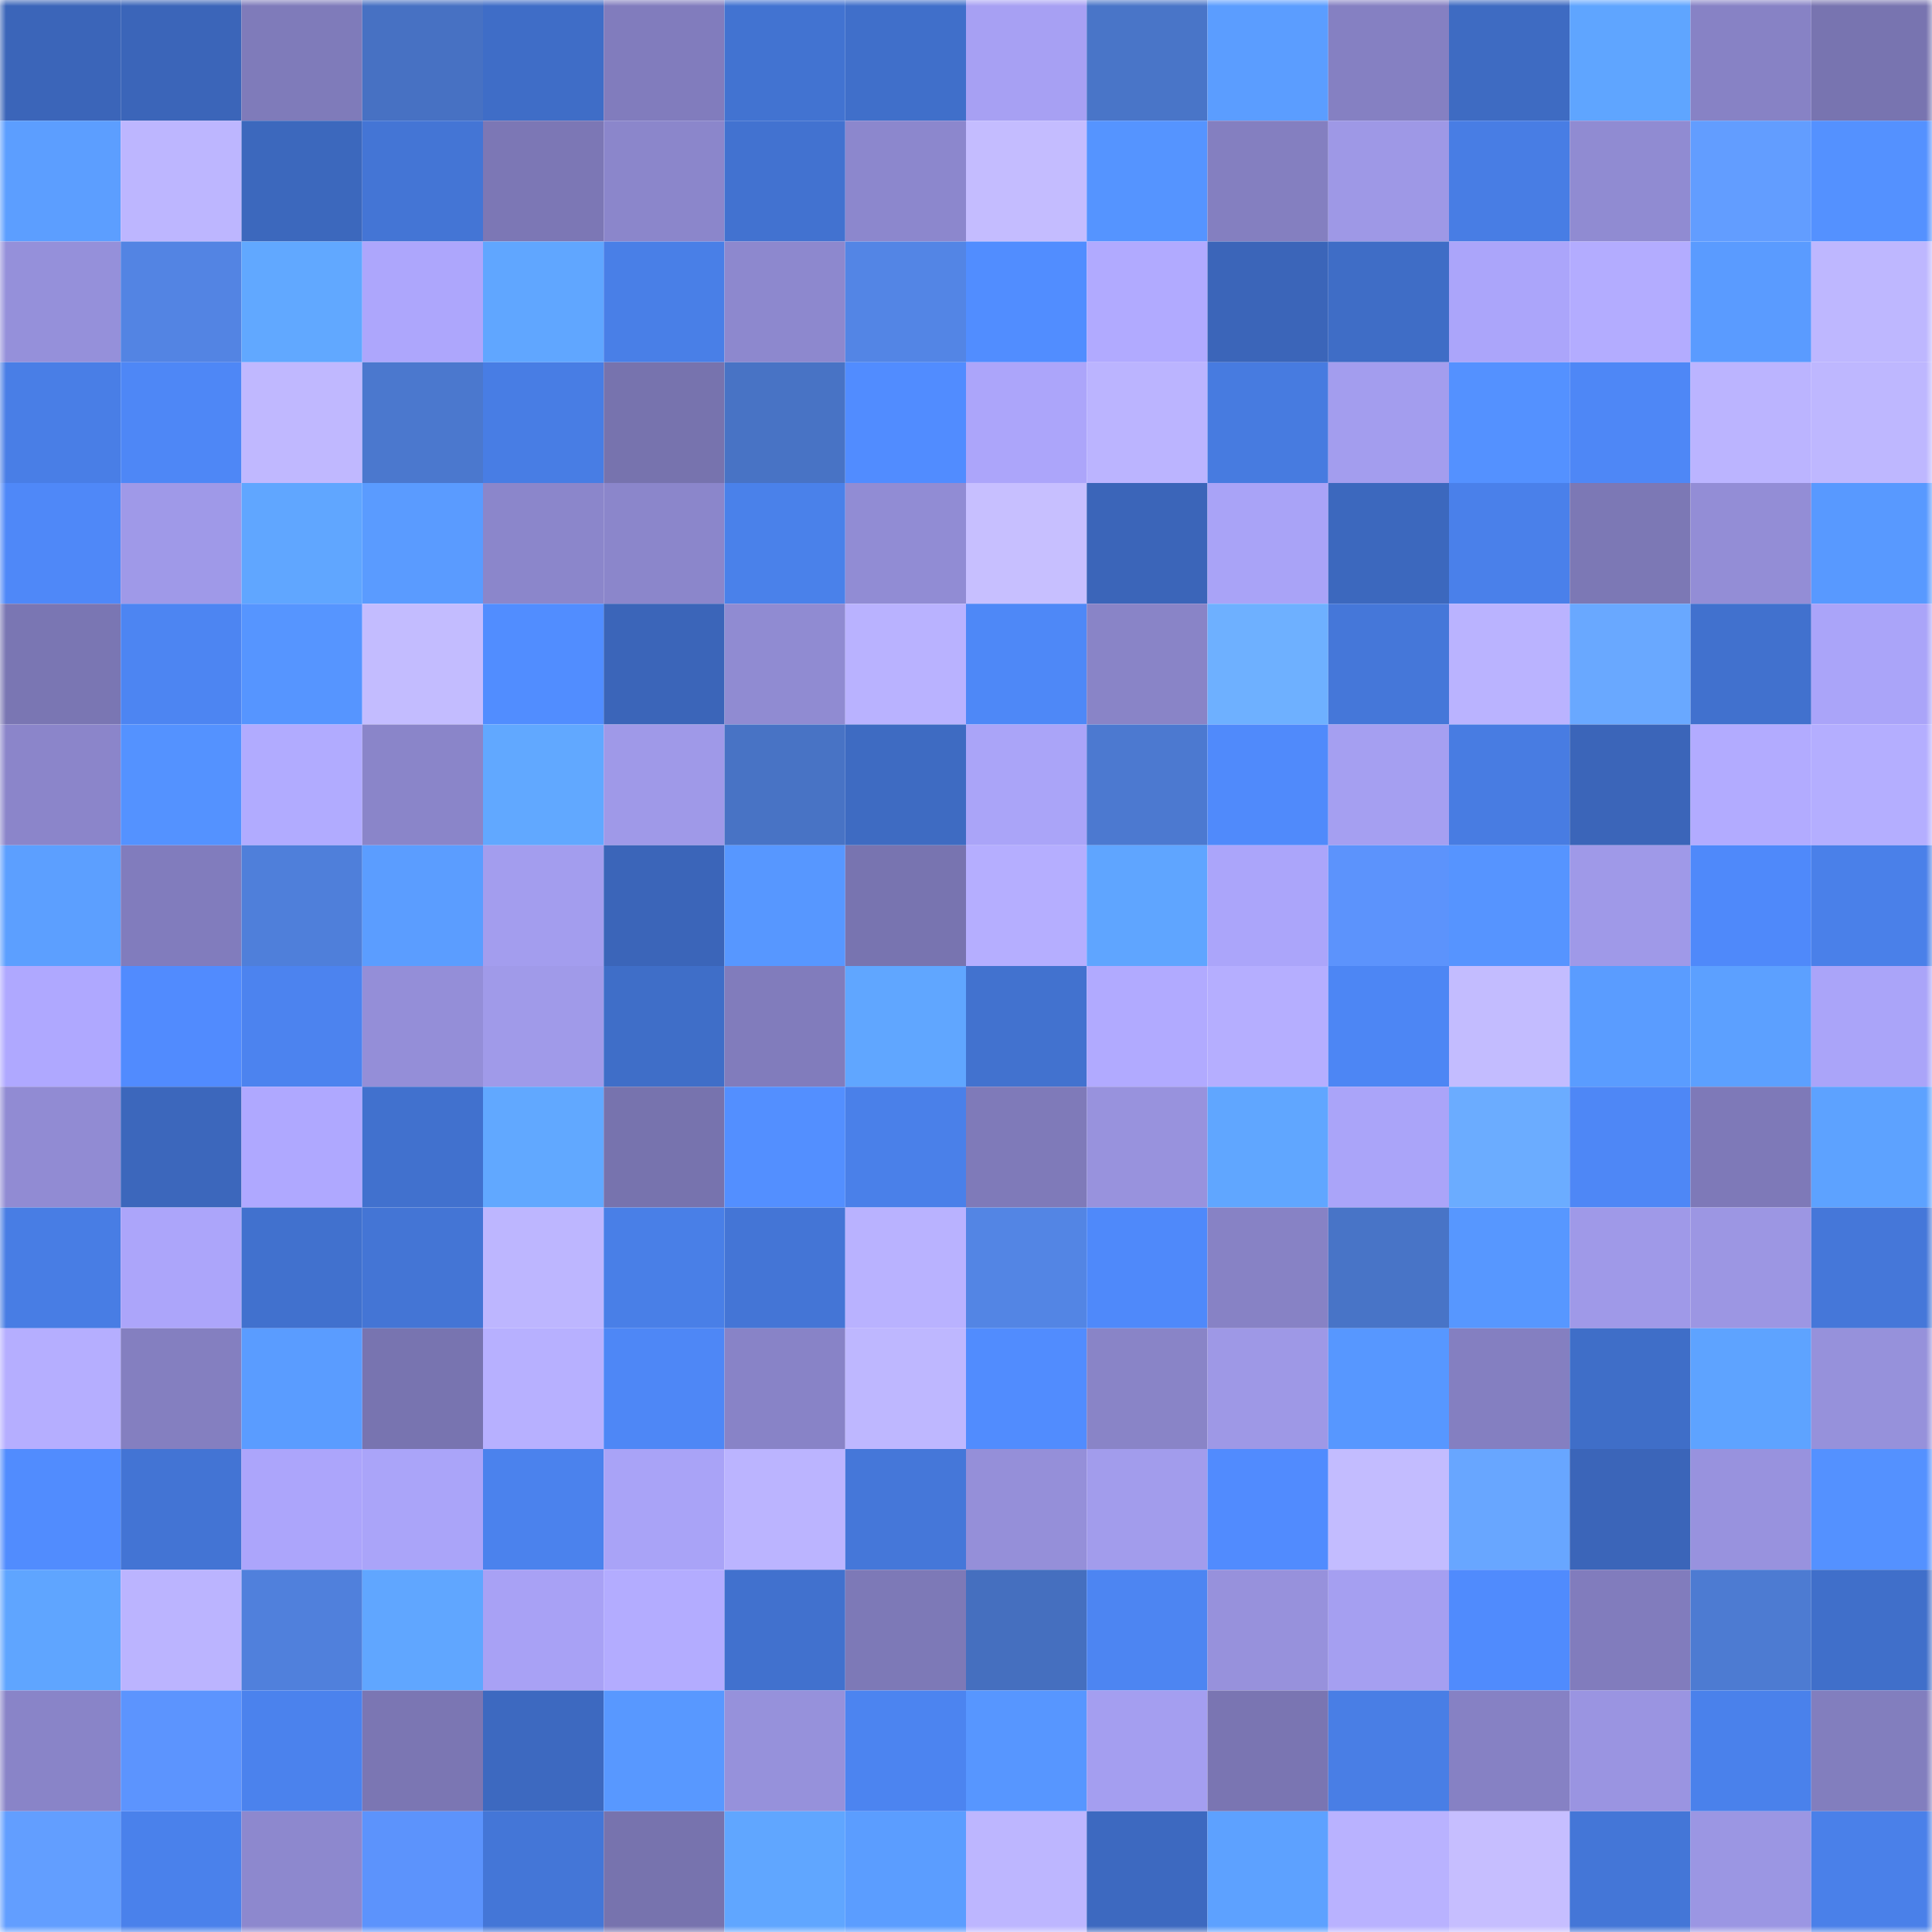 <svg viewBox="0 0 160 160" fill="none" role="img" xmlns="http://www.w3.org/2000/svg" width="240" height="240" name="basenames%2Ctufue.base.eth"><mask id="374399882" mask-type="alpha" maskUnits="userSpaceOnUse" x="0" y="0" width="160" height="160"><rect width="160" height="160" fill="#FFFFFF"></rect></mask><g mask="url(#374399882)"><rect x="0" y="0" width="10" height="10" fill="#3b65b9"></rect><rect x="10" y="0" width="10" height="10" fill="#3b65b9"></rect><rect x="20" y="0" width="10" height="10" fill="#7f7bba"></rect><rect x="30" y="0" width="10" height="10" fill="#4771c3"></rect><rect x="40" y="0" width="10" height="10" fill="#3f6dc7"></rect><rect x="50" y="0" width="10" height="10" fill="#817cbd"></rect><rect x="60" y="0" width="10" height="10" fill="#4273d1"></rect><rect x="70" y="0" width="10" height="10" fill="#406fca"></rect><rect x="80" y="0" width="10" height="10" fill="#a7a0f3"></rect><rect x="90" y="0" width="10" height="10" fill="#4975c8"></rect><rect x="100" y="0" width="10" height="10" fill="#5b9dff"></rect><rect x="110" y="0" width="10" height="10" fill="#8580c2"></rect><rect x="120" y="0" width="10" height="10" fill="#3e6bc2"></rect><rect x="130" y="0" width="10" height="10" fill="#5fa5ff"></rect><rect x="140" y="0" width="10" height="10" fill="#8782c5"></rect><rect x="150" y="0" width="10" height="10" fill="#7874b0"></rect><rect x="0" y="10" width="10" height="10" fill="#5c9eff"></rect><rect x="10" y="10" width="10" height="10" fill="#bdb6ff"></rect><rect x="20" y="10" width="10" height="10" fill="#3c68bd"></rect><rect x="30" y="10" width="10" height="10" fill="#4475d5"></rect><rect x="40" y="10" width="10" height="10" fill="#7c77b5"></rect><rect x="50" y="10" width="10" height="10" fill="#8b86cb"></rect><rect x="60" y="10" width="10" height="10" fill="#4272d0"></rect><rect x="70" y="10" width="10" height="10" fill="#8c87cd"></rect><rect x="80" y="10" width="10" height="10" fill="#c4bcff"></rect><rect x="90" y="10" width="10" height="10" fill="#5594ff"></rect><rect x="100" y="10" width="10" height="10" fill="#847fc0"></rect><rect x="110" y="10" width="10" height="10" fill="#9e98e6"></rect><rect x="120" y="10" width="10" height="10" fill="#487de4"></rect><rect x="130" y="10" width="10" height="10" fill="#908bd2"></rect><rect x="140" y="10" width="10" height="10" fill="#629dff"></rect><rect x="150" y="10" width="10" height="10" fill="#5491ff"></rect><rect x="0" y="20" width="10" height="10" fill="#9590da"></rect><rect x="10" y="20" width="10" height="10" fill="#5384e3"></rect><rect x="20" y="20" width="10" height="10" fill="#61a8ff"></rect><rect x="30" y="20" width="10" height="10" fill="#ada6fc"></rect><rect x="40" y="20" width="10" height="10" fill="#60a6ff"></rect><rect x="50" y="20" width="10" height="10" fill="#497fe7"></rect><rect x="60" y="20" width="10" height="10" fill="#8d88ce"></rect><rect x="70" y="20" width="10" height="10" fill="#5385e5"></rect><rect x="80" y="20" width="10" height="10" fill="#518dff"></rect><rect x="90" y="20" width="10" height="10" fill="#b1aaff"></rect><rect x="100" y="20" width="10" height="10" fill="#3b65b9"></rect><rect x="110" y="20" width="10" height="10" fill="#3f6dc6"></rect><rect x="120" y="20" width="10" height="10" fill="#aba5fa"></rect><rect x="130" y="20" width="10" height="10" fill="#b3acff"></rect><rect x="140" y="20" width="10" height="10" fill="#5a9bff"></rect><rect x="150" y="20" width="10" height="10" fill="#beb7ff"></rect><rect x="0" y="30" width="10" height="10" fill="#497ee6"></rect><rect x="10" y="30" width="10" height="10" fill="#4e87f6"></rect><rect x="20" y="30" width="10" height="10" fill="#c0b8ff"></rect><rect x="30" y="30" width="10" height="10" fill="#4b78ce"></rect><rect x="40" y="30" width="10" height="10" fill="#487de4"></rect><rect x="50" y="30" width="10" height="10" fill="#7773ae"></rect><rect x="60" y="30" width="10" height="10" fill="#4873c5"></rect><rect x="70" y="30" width="10" height="10" fill="#518cff"></rect><rect x="80" y="30" width="10" height="10" fill="#aca5fa"></rect><rect x="90" y="30" width="10" height="10" fill="#bbb4ff"></rect><rect x="100" y="30" width="10" height="10" fill="#477be0"></rect><rect x="110" y="30" width="10" height="10" fill="#a39dee"></rect><rect x="120" y="30" width="10" height="10" fill="#5491ff"></rect><rect x="130" y="30" width="10" height="10" fill="#4e87f6"></rect><rect x="140" y="30" width="10" height="10" fill="#bbb4ff"></rect><rect x="150" y="30" width="10" height="10" fill="#beb7ff"></rect><rect x="0" y="40" width="10" height="10" fill="#4f88f8"></rect><rect x="10" y="40" width="10" height="10" fill="#9f99e8"></rect><rect x="20" y="40" width="10" height="10" fill="#60a6ff"></rect><rect x="30" y="40" width="10" height="10" fill="#5a9bff"></rect><rect x="40" y="40" width="10" height="10" fill="#8b86cb"></rect><rect x="50" y="40" width="10" height="10" fill="#8b86cb"></rect><rect x="60" y="40" width="10" height="10" fill="#4a81ea"></rect><rect x="70" y="40" width="10" height="10" fill="#918cd4"></rect><rect x="80" y="40" width="10" height="10" fill="#c7bfff"></rect><rect x="90" y="40" width="10" height="10" fill="#3b65b9"></rect><rect x="100" y="40" width="10" height="10" fill="#a9a3f7"></rect><rect x="110" y="40" width="10" height="10" fill="#3c68be"></rect><rect x="120" y="40" width="10" height="10" fill="#4a80ea"></rect><rect x="130" y="40" width="10" height="10" fill="#7c78b5"></rect><rect x="140" y="40" width="10" height="10" fill="#938dd6"></rect><rect x="150" y="40" width="10" height="10" fill="#5899ff"></rect><rect x="0" y="50" width="10" height="10" fill="#7a76b3"></rect><rect x="10" y="50" width="10" height="10" fill="#4d85f2"></rect><rect x="20" y="50" width="10" height="10" fill="#5695ff"></rect><rect x="30" y="50" width="10" height="10" fill="#c3bcff"></rect><rect x="40" y="50" width="10" height="10" fill="#518dff"></rect><rect x="50" y="50" width="10" height="10" fill="#3b65b9"></rect><rect x="60" y="50" width="10" height="10" fill="#908bd2"></rect><rect x="70" y="50" width="10" height="10" fill="#b9b2ff"></rect><rect x="80" y="50" width="10" height="10" fill="#4e88f7"></rect><rect x="90" y="50" width="10" height="10" fill="#8984c7"></rect><rect x="100" y="50" width="10" height="10" fill="#6eb0ff"></rect><rect x="110" y="50" width="10" height="10" fill="#4577d9"></rect><rect x="120" y="50" width="10" height="10" fill="#bab3ff"></rect><rect x="130" y="50" width="10" height="10" fill="#69a8ff"></rect><rect x="140" y="50" width="10" height="10" fill="#4171ce"></rect><rect x="150" y="50" width="10" height="10" fill="#aaa4f9"></rect><rect x="0" y="60" width="10" height="10" fill="#8b85ca"></rect><rect x="10" y="60" width="10" height="10" fill="#5492ff"></rect><rect x="20" y="60" width="10" height="10" fill="#b1abff"></rect><rect x="30" y="60" width="10" height="10" fill="#8a85c9"></rect><rect x="40" y="60" width="10" height="10" fill="#61a8ff"></rect><rect x="50" y="60" width="10" height="10" fill="#9f99e8"></rect><rect x="60" y="60" width="10" height="10" fill="#4873c5"></rect><rect x="70" y="60" width="10" height="10" fill="#3e6bc2"></rect><rect x="80" y="60" width="10" height="10" fill="#aaa4f8"></rect><rect x="90" y="60" width="10" height="10" fill="#4c79d0"></rect><rect x="100" y="60" width="10" height="10" fill="#508afb"></rect><rect x="110" y="60" width="10" height="10" fill="#a59ff1"></rect><rect x="120" y="60" width="10" height="10" fill="#487ce2"></rect><rect x="130" y="60" width="10" height="10" fill="#3b65b9"></rect><rect x="140" y="60" width="10" height="10" fill="#b2abff"></rect><rect x="150" y="60" width="10" height="10" fill="#b4aeff"></rect><rect x="0" y="70" width="10" height="10" fill="#5c9fff"></rect><rect x="10" y="70" width="10" height="10" fill="#817cbd"></rect><rect x="20" y="70" width="10" height="10" fill="#4f7fda"></rect><rect x="30" y="70" width="10" height="10" fill="#5b9dff"></rect><rect x="40" y="70" width="10" height="10" fill="#a39dee"></rect><rect x="50" y="70" width="10" height="10" fill="#3b65b9"></rect><rect x="60" y="70" width="10" height="10" fill="#5797ff"></rect><rect x="70" y="70" width="10" height="10" fill="#7874b0"></rect><rect x="80" y="70" width="10" height="10" fill="#b5aeff"></rect><rect x="90" y="70" width="10" height="10" fill="#5fa5ff"></rect><rect x="100" y="70" width="10" height="10" fill="#aba5fa"></rect><rect x="110" y="70" width="10" height="10" fill="#5c93fc"></rect><rect x="120" y="70" width="10" height="10" fill="#5694ff"></rect><rect x="130" y="70" width="10" height="10" fill="#9f99e8"></rect><rect x="140" y="70" width="10" height="10" fill="#4f89fa"></rect><rect x="150" y="70" width="10" height="10" fill="#4a80e9"></rect><rect x="0" y="80" width="10" height="10" fill="#afa8ff"></rect><rect x="10" y="80" width="10" height="10" fill="#518bfe"></rect><rect x="20" y="80" width="10" height="10" fill="#4c83ef"></rect><rect x="30" y="80" width="10" height="10" fill="#948ed8"></rect><rect x="40" y="80" width="10" height="10" fill="#a09ae9"></rect><rect x="50" y="80" width="10" height="10" fill="#3f6ec8"></rect><rect x="60" y="80" width="10" height="10" fill="#817cbc"></rect><rect x="70" y="80" width="10" height="10" fill="#60a6ff"></rect><rect x="80" y="80" width="10" height="10" fill="#4272cf"></rect><rect x="90" y="80" width="10" height="10" fill="#b1aaff"></rect><rect x="100" y="80" width="10" height="10" fill="#b5aeff"></rect><rect x="110" y="80" width="10" height="10" fill="#4d86f4"></rect><rect x="120" y="80" width="10" height="10" fill="#c3bcff"></rect><rect x="130" y="80" width="10" height="10" fill="#5a9cff"></rect><rect x="140" y="80" width="10" height="10" fill="#5ca0ff"></rect><rect x="150" y="80" width="10" height="10" fill="#aaa4f9"></rect><rect x="0" y="90" width="10" height="10" fill="#918bd3"></rect><rect x="10" y="90" width="10" height="10" fill="#3c67bc"></rect><rect x="20" y="90" width="10" height="10" fill="#afa8ff"></rect><rect x="30" y="90" width="10" height="10" fill="#4171ce"></rect><rect x="40" y="90" width="10" height="10" fill="#61a8ff"></rect><rect x="50" y="90" width="10" height="10" fill="#7773ae"></rect><rect x="60" y="90" width="10" height="10" fill="#538fff"></rect><rect x="70" y="90" width="10" height="10" fill="#4a80e9"></rect><rect x="80" y="90" width="10" height="10" fill="#7f7ab9"></rect><rect x="90" y="90" width="10" height="10" fill="#9892dd"></rect><rect x="100" y="90" width="10" height="10" fill="#60a6ff"></rect><rect x="110" y="90" width="10" height="10" fill="#aaa4f9"></rect><rect x="120" y="90" width="10" height="10" fill="#6bacff"></rect><rect x="130" y="90" width="10" height="10" fill="#4e87f6"></rect><rect x="140" y="90" width="10" height="10" fill="#7e79b8"></rect><rect x="150" y="90" width="10" height="10" fill="#5da2ff"></rect><rect x="0" y="100" width="10" height="10" fill="#487de4"></rect><rect x="10" y="100" width="10" height="10" fill="#aca5fa"></rect><rect x="20" y="100" width="10" height="10" fill="#4171ce"></rect><rect x="30" y="100" width="10" height="10" fill="#4475d5"></rect><rect x="40" y="100" width="10" height="10" fill="#bdb6ff"></rect><rect x="50" y="100" width="10" height="10" fill="#497fe7"></rect><rect x="60" y="100" width="10" height="10" fill="#4475d6"></rect><rect x="70" y="100" width="10" height="10" fill="#b9b2ff"></rect><rect x="80" y="100" width="10" height="10" fill="#5385e4"></rect><rect x="90" y="100" width="10" height="10" fill="#4f89fa"></rect><rect x="100" y="100" width="10" height="10" fill="#8782c5"></rect><rect x="110" y="100" width="10" height="10" fill="#4874c7"></rect><rect x="120" y="100" width="10" height="10" fill="#5797ff"></rect><rect x="130" y="100" width="10" height="10" fill="#9f99e8"></rect><rect x="140" y="100" width="10" height="10" fill="#9c96e3"></rect><rect x="150" y="100" width="10" height="10" fill="#4577d9"></rect><rect x="0" y="110" width="10" height="10" fill="#b5aeff"></rect><rect x="10" y="110" width="10" height="10" fill="#847fc0"></rect><rect x="20" y="110" width="10" height="10" fill="#5a9cff"></rect><rect x="30" y="110" width="10" height="10" fill="#7874b0"></rect><rect x="40" y="110" width="10" height="10" fill="#b7b0ff"></rect><rect x="50" y="110" width="10" height="10" fill="#4e87f6"></rect><rect x="60" y="110" width="10" height="10" fill="#8883c7"></rect><rect x="70" y="110" width="10" height="10" fill="#beb7ff"></rect><rect x="80" y="110" width="10" height="10" fill="#518cfe"></rect><rect x="90" y="110" width="10" height="10" fill="#8984c7"></rect><rect x="100" y="110" width="10" height="10" fill="#9e98e6"></rect><rect x="110" y="110" width="10" height="10" fill="#5797ff"></rect><rect x="120" y="110" width="10" height="10" fill="#847fc1"></rect><rect x="130" y="110" width="10" height="10" fill="#3f6ec8"></rect><rect x="140" y="110" width="10" height="10" fill="#5ea3ff"></rect><rect x="150" y="110" width="10" height="10" fill="#9691db"></rect><rect x="0" y="120" width="10" height="10" fill="#518cfe"></rect><rect x="10" y="120" width="10" height="10" fill="#4374d4"></rect><rect x="20" y="120" width="10" height="10" fill="#aca5fb"></rect><rect x="30" y="120" width="10" height="10" fill="#aaa4f9"></rect><rect x="40" y="120" width="10" height="10" fill="#4b82ed"></rect><rect x="50" y="120" width="10" height="10" fill="#a9a3f7"></rect><rect x="60" y="120" width="10" height="10" fill="#bbb4ff"></rect><rect x="70" y="120" width="10" height="10" fill="#4577d9"></rect><rect x="80" y="120" width="10" height="10" fill="#958fd9"></rect><rect x="90" y="120" width="10" height="10" fill="#a29cec"></rect><rect x="100" y="120" width="10" height="10" fill="#518bfe"></rect><rect x="110" y="120" width="10" height="10" fill="#c3bcff"></rect><rect x="120" y="120" width="10" height="10" fill="#68a6ff"></rect><rect x="130" y="120" width="10" height="10" fill="#3b65b9"></rect><rect x="140" y="120" width="10" height="10" fill="#9892de"></rect><rect x="150" y="120" width="10" height="10" fill="#5491ff"></rect><rect x="0" y="130" width="10" height="10" fill="#5fa5ff"></rect><rect x="10" y="130" width="10" height="10" fill="#bbb4ff"></rect><rect x="20" y="130" width="10" height="10" fill="#5080dc"></rect><rect x="30" y="130" width="10" height="10" fill="#60a6ff"></rect><rect x="40" y="130" width="10" height="10" fill="#a8a1f5"></rect><rect x="50" y="130" width="10" height="10" fill="#b3acff"></rect><rect x="60" y="130" width="10" height="10" fill="#4171ce"></rect><rect x="70" y="130" width="10" height="10" fill="#7d79b7"></rect><rect x="80" y="130" width="10" height="10" fill="#456fbf"></rect><rect x="90" y="130" width="10" height="10" fill="#4d85f2"></rect><rect x="100" y="130" width="10" height="10" fill="#9791dc"></rect><rect x="110" y="130" width="10" height="10" fill="#a59ff1"></rect><rect x="120" y="130" width="10" height="10" fill="#508bfd"></rect><rect x="130" y="130" width="10" height="10" fill="#817cbd"></rect><rect x="140" y="130" width="10" height="10" fill="#4d7bd2"></rect><rect x="150" y="130" width="10" height="10" fill="#406fca"></rect><rect x="0" y="140" width="10" height="10" fill="#8984c8"></rect><rect x="10" y="140" width="10" height="10" fill="#5c94fe"></rect><rect x="20" y="140" width="10" height="10" fill="#4b82ed"></rect><rect x="30" y="140" width="10" height="10" fill="#7b76b3"></rect><rect x="40" y="140" width="10" height="10" fill="#3d69c0"></rect><rect x="50" y="140" width="10" height="10" fill="#5898ff"></rect><rect x="60" y="140" width="10" height="10" fill="#9691db"></rect><rect x="70" y="140" width="10" height="10" fill="#4c84f0"></rect><rect x="80" y="140" width="10" height="10" fill="#5796ff"></rect><rect x="90" y="140" width="10" height="10" fill="#a49ef0"></rect><rect x="100" y="140" width="10" height="10" fill="#7a75b2"></rect><rect x="110" y="140" width="10" height="10" fill="#497ee5"></rect><rect x="120" y="140" width="10" height="10" fill="#8681c4"></rect><rect x="130" y="140" width="10" height="10" fill="#9a94e1"></rect><rect x="140" y="140" width="10" height="10" fill="#4a81eb"></rect><rect x="150" y="140" width="10" height="10" fill="#827ebe"></rect><rect x="0" y="150" width="10" height="10" fill="#629eff"></rect><rect x="10" y="150" width="10" height="10" fill="#4a81eb"></rect><rect x="20" y="150" width="10" height="10" fill="#8d88ce"></rect><rect x="30" y="150" width="10" height="10" fill="#5c93fc"></rect><rect x="40" y="150" width="10" height="10" fill="#4476d7"></rect><rect x="50" y="150" width="10" height="10" fill="#7773ae"></rect><rect x="60" y="150" width="10" height="10" fill="#60a6ff"></rect><rect x="70" y="150" width="10" height="10" fill="#5b9dff"></rect><rect x="80" y="150" width="10" height="10" fill="#bdb6ff"></rect><rect x="90" y="150" width="10" height="10" fill="#3d69c0"></rect><rect x="100" y="150" width="10" height="10" fill="#5da1ff"></rect><rect x="110" y="150" width="10" height="10" fill="#b9b2ff"></rect><rect x="120" y="150" width="10" height="10" fill="#c6beff"></rect><rect x="130" y="150" width="10" height="10" fill="#4476d7"></rect><rect x="140" y="150" width="10" height="10" fill="#9b96e3"></rect><rect x="150" y="150" width="10" height="10" fill="#4a80e9"></rect></g></svg>